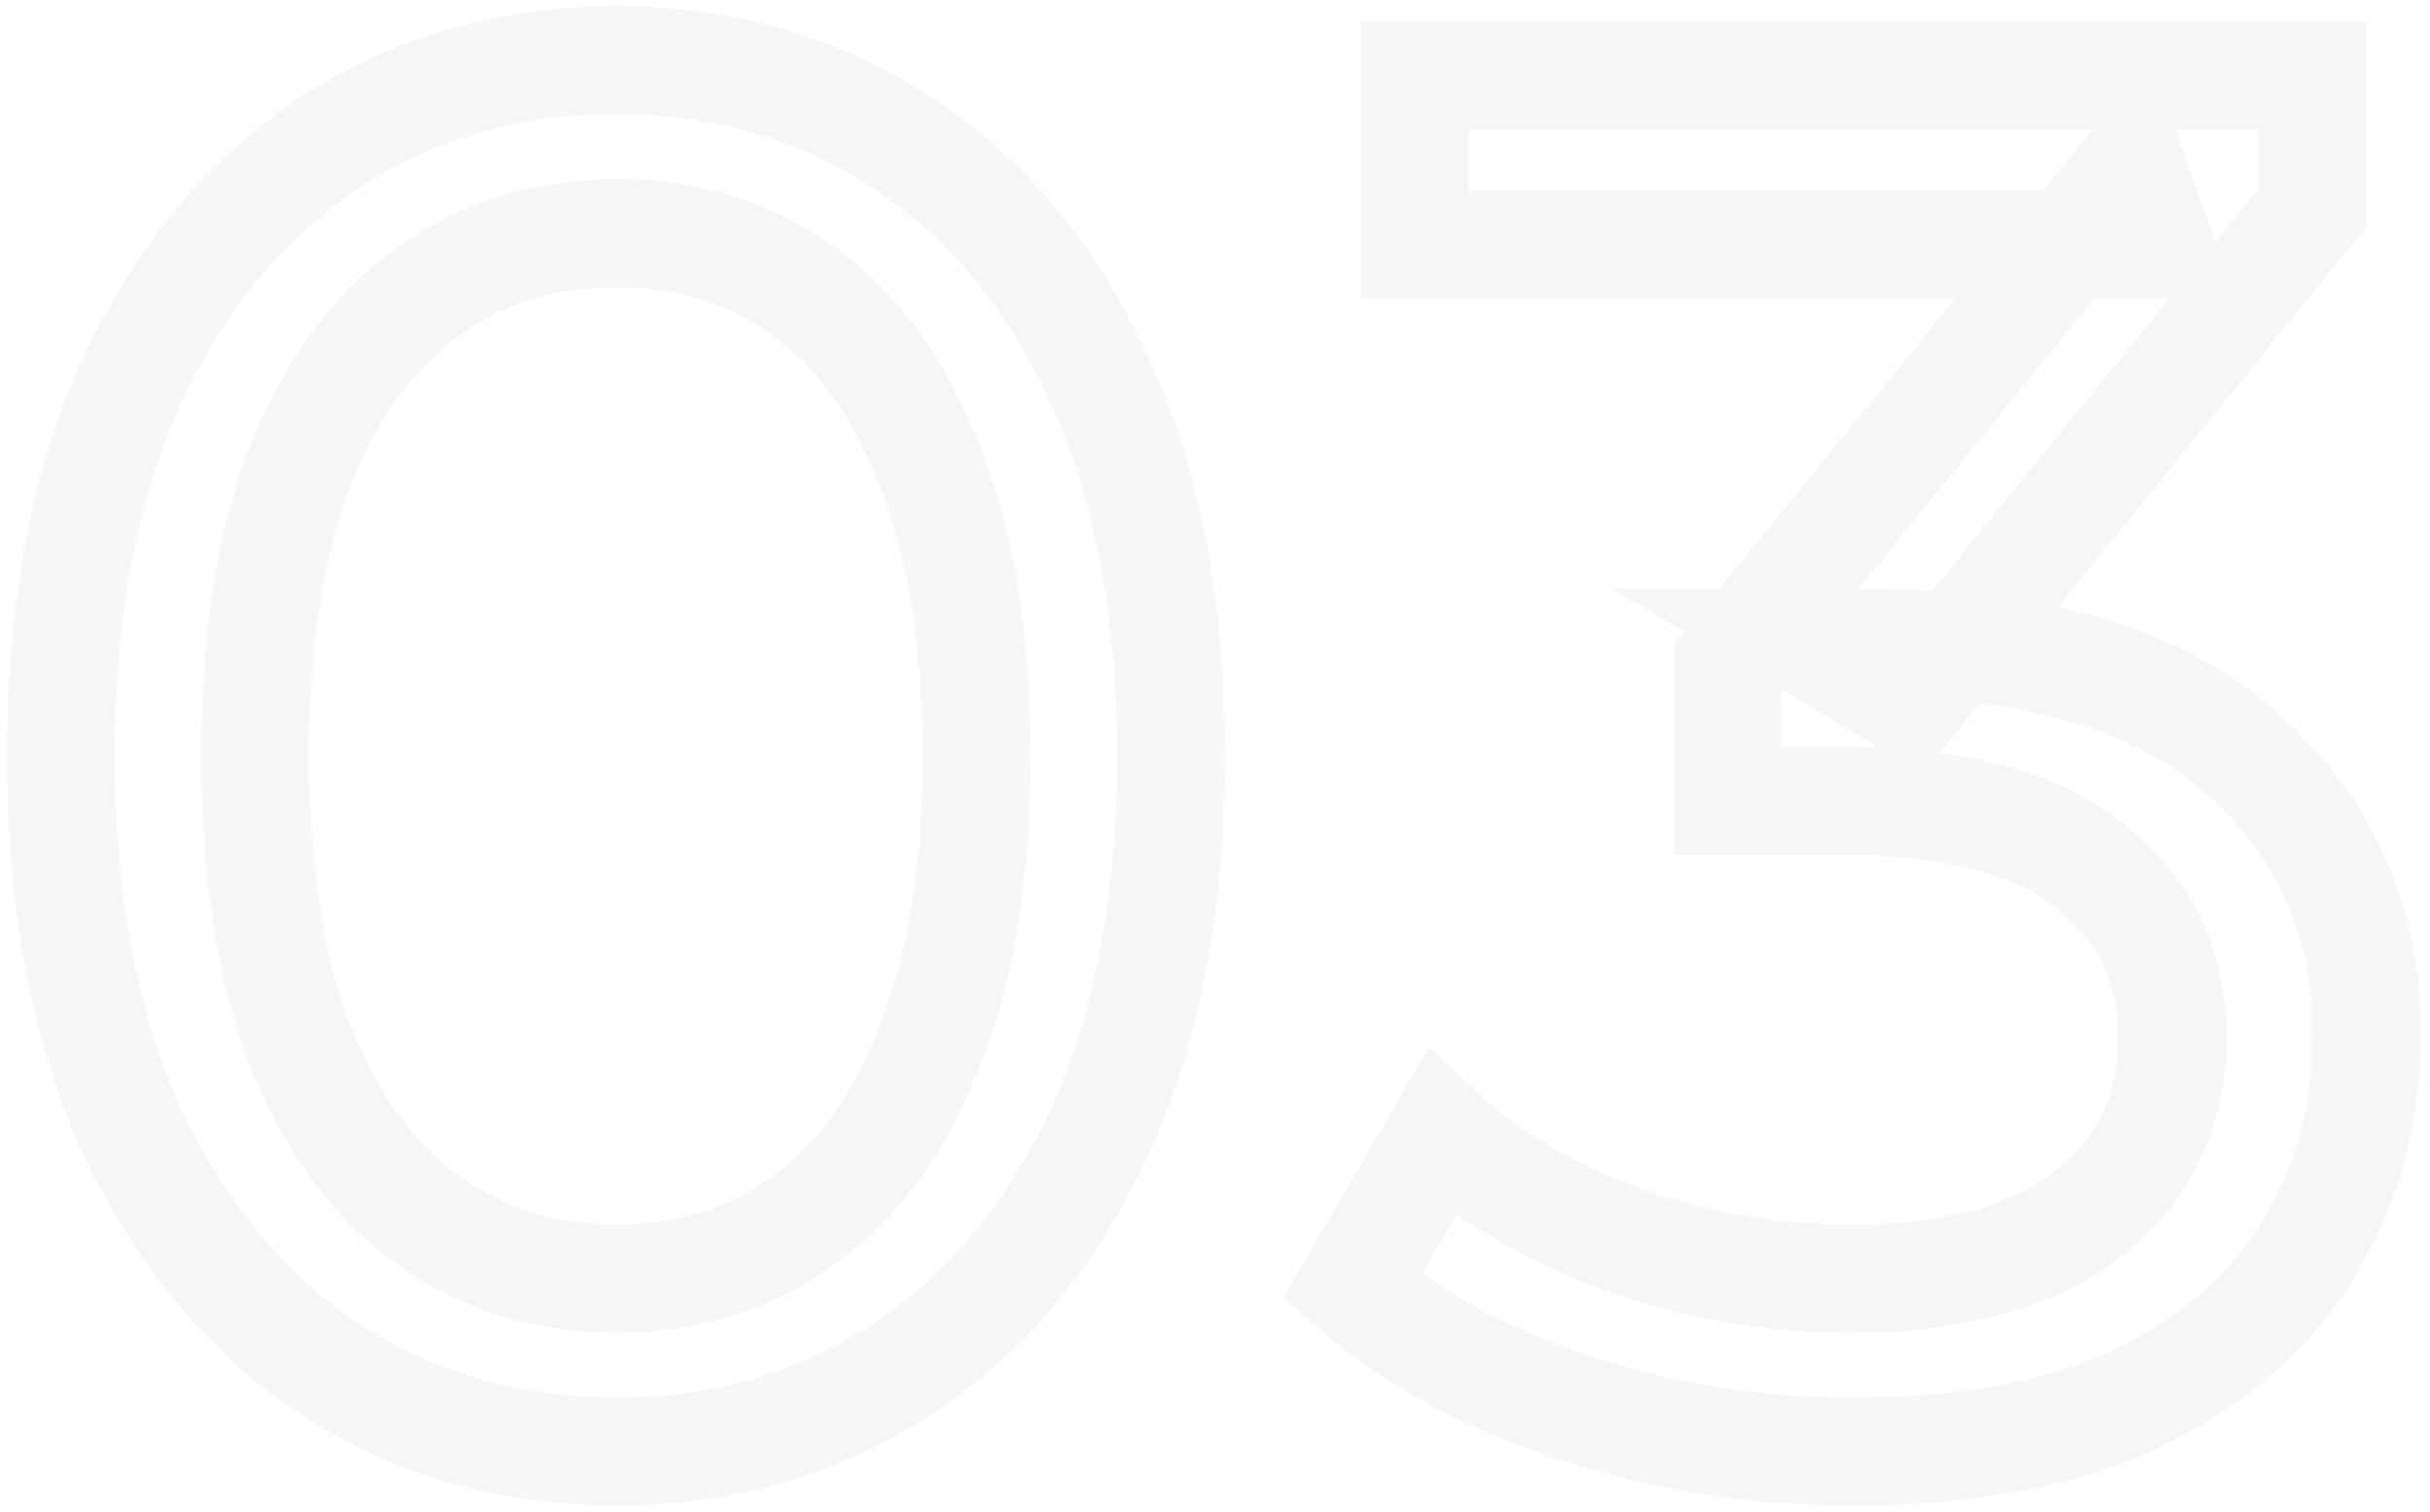 <svg width="225" height="140" viewBox="0 0 225 140" fill="none" xmlns="http://www.w3.org/2000/svg">
<g opacity="0.14">
<mask id="path-1-outside-1_346_87" maskUnits="userSpaceOnUse" x="0" y="0.005" width="225" height="140" fill="black">
<rect fill="white" y="0.005" width="225" height="140"/>
<path d="M57.12 134.445C47.28 134.445 38.46 131.925 30.66 126.885C22.98 121.845 16.86 114.525 12.3 104.925C7.86 95.325 5.64 83.685 5.64 70.005C5.64 56.325 7.86 44.685 12.3 35.085C16.86 25.485 22.98 18.165 30.66 13.125C38.46 8.085 47.28 5.565 57.12 5.565C66.84 5.565 75.6 8.085 83.4 13.125C91.2 18.165 97.32 25.485 101.76 35.085C106.2 44.685 108.42 56.325 108.42 70.005C108.42 83.685 106.2 95.325 101.76 104.925C97.32 114.525 91.2 121.845 83.4 126.885C75.6 131.925 66.84 134.445 57.12 134.445ZM57.12 118.425C63.72 118.425 69.48 116.625 74.4 113.025C79.44 109.425 83.34 104.025 86.1 96.825C88.98 89.625 90.42 80.685 90.42 70.005C90.42 59.325 88.98 50.385 86.1 43.185C83.34 35.985 79.44 30.585 74.4 26.985C69.48 23.385 63.72 21.585 57.12 21.585C50.52 21.585 44.7 23.385 39.66 26.985C34.62 30.585 30.66 35.985 27.78 43.185C25.02 50.385 23.64 59.325 23.64 70.005C23.64 80.685 25.02 89.625 27.78 96.825C30.66 104.025 34.62 109.425 39.66 113.025C44.7 116.625 50.52 118.425 57.12 118.425ZM171.461 134.445C162.581 134.445 153.941 133.065 145.541 130.305C137.261 127.545 130.481 123.825 125.201 119.145L133.481 104.925C137.681 108.885 143.141 112.125 149.861 114.645C156.581 117.165 163.781 118.425 171.461 118.425C180.821 118.425 188.081 116.445 193.241 112.485C198.521 108.405 201.161 102.945 201.161 96.105C201.161 89.505 198.641 84.225 193.601 80.265C188.681 76.185 180.821 74.145 170.021 74.145H159.941V61.545L197.381 15.465L199.901 22.665H130.961V7.005H214.121V19.245L176.861 65.145L167.501 59.565H173.441C188.681 59.565 200.081 62.985 207.641 69.825C215.321 76.665 219.161 85.365 219.161 95.925C219.161 103.005 217.421 109.485 213.941 115.365C210.461 121.245 205.181 125.925 198.101 129.405C191.141 132.765 182.261 134.445 171.461 134.445Z"/>
</mask>
<path d="M30.66 126.885L27.917 131.066L27.931 131.075L27.946 131.085L30.66 126.885ZM12.3 104.925L7.762 107.024L7.773 107.048L7.784 107.071L12.3 104.925ZM12.3 35.085L7.784 32.94L7.773 32.963L7.762 32.986L12.3 35.085ZM30.66 13.125L27.946 8.926L27.931 8.935L27.917 8.945L30.66 13.125ZM101.76 35.085L106.298 32.986L106.298 32.986L101.76 35.085ZM101.76 104.925L106.298 107.024L106.298 107.024L101.76 104.925ZM83.4 126.885L86.114 131.085L83.4 126.885ZM74.4 113.025L71.494 108.957L71.471 108.973L71.447 108.99L74.4 113.025ZM86.1 96.825L81.458 94.968L81.444 95.002L81.431 95.036L86.1 96.825ZM86.1 43.185L81.431 44.975L81.444 45.009L81.458 45.042L86.1 43.185ZM74.4 26.985L71.448 31.02L71.471 31.037L71.494 31.054L74.4 26.985ZM39.66 26.985L36.754 22.917L36.754 22.917L39.66 26.985ZM27.78 43.185L23.138 41.328L23.124 41.362L23.111 41.396L27.78 43.185ZM27.78 96.825L23.111 98.615L23.124 98.649L23.138 98.682L27.78 96.825ZM39.66 113.025L42.566 108.957L42.566 108.957L39.66 113.025ZM57.12 134.445V129.445C48.183 129.445 40.316 127.172 33.374 122.686L30.66 126.885L27.946 131.085C36.604 136.679 46.377 139.445 57.12 139.445V134.445ZM30.66 126.885L33.403 122.705C26.603 118.243 21.046 111.684 16.816 102.78L12.3 104.925L7.784 107.071C12.674 117.367 19.357 125.448 27.917 131.066L30.66 126.885ZM12.3 104.925L16.838 102.826C12.778 94.047 10.64 83.165 10.64 70.005H5.64H0.64C0.64 84.206 2.942 96.603 7.762 107.024L12.3 104.925ZM5.64 70.005H10.64C10.64 56.846 12.778 45.963 16.838 37.184L12.3 35.085L7.762 32.986C2.942 43.407 0.64 55.805 0.64 70.005H5.64ZM12.3 35.085L16.816 37.231C21.046 28.326 26.603 21.768 33.403 17.306L30.66 13.125L27.917 8.945C19.357 14.563 12.674 22.644 7.784 32.94L12.3 35.085ZM30.66 13.125L33.374 17.325C40.316 12.839 48.183 10.565 57.12 10.565V5.565V0.565C46.377 0.565 36.604 3.332 27.946 8.926L30.66 13.125ZM57.12 5.565V10.565C65.925 10.565 73.734 12.832 80.686 17.325L83.4 13.125L86.114 8.926C77.466 3.338 67.755 0.565 57.12 0.565V5.565ZM83.4 13.125L80.686 17.325C87.586 21.783 93.122 28.321 97.222 37.184L101.76 35.085L106.298 32.986C101.518 22.65 94.814 14.548 86.114 8.926L83.4 13.125ZM101.76 35.085L97.222 37.184C101.282 45.963 103.42 56.846 103.42 70.005H108.42H113.42C113.42 55.805 111.118 43.407 106.298 32.986L101.76 35.085ZM108.42 70.005H103.42C103.42 83.165 101.282 94.047 97.222 102.826L101.76 104.925L106.298 107.024C111.118 96.603 113.42 84.206 113.42 70.005H108.42ZM101.76 104.925L97.222 102.826C93.122 111.69 87.586 118.228 80.686 122.686L83.4 126.885L86.114 131.085C94.814 125.463 101.518 117.361 106.298 107.024L101.76 104.925ZM83.4 126.885L80.686 122.686C73.734 127.178 65.925 129.445 57.12 129.445V134.445V139.445C67.755 139.445 77.466 136.673 86.114 131.085L83.4 126.885ZM57.12 118.425V123.425C64.689 123.425 71.504 121.34 77.353 117.061L74.4 113.025L71.447 108.99C67.456 111.911 62.751 113.425 57.12 113.425V118.425ZM74.4 113.025L77.306 117.094C83.32 112.798 87.744 106.506 90.769 98.615L86.1 96.825L81.431 95.036C78.936 101.544 75.56 106.053 71.494 108.957L74.4 113.025ZM86.1 96.825L90.742 98.682C93.93 90.714 95.42 81.098 95.42 70.005H90.42H85.42C85.42 80.273 84.031 88.536 81.458 94.968L86.1 96.825ZM90.42 70.005H95.42C95.42 58.913 93.93 49.296 90.742 41.328L86.1 43.185L81.458 45.042C84.031 51.474 85.42 59.738 85.42 70.005H90.42ZM86.1 43.185L90.769 41.396C87.744 33.505 83.32 27.212 77.306 22.917L74.4 26.985L71.494 31.054C75.56 33.958 78.936 38.466 81.431 44.975L86.1 43.185ZM74.4 26.985L77.353 22.95C71.504 18.671 64.689 16.585 57.12 16.585V21.585V26.585C62.751 26.585 67.456 28.1 71.448 31.02L74.4 26.985ZM57.12 21.585V16.585C49.55 16.585 42.699 18.67 36.754 22.917L39.66 26.985L42.566 31.054C46.701 28.101 51.49 26.585 57.12 26.585V21.585ZM39.66 26.985L36.754 22.917C30.761 27.198 26.284 33.464 23.138 41.328L27.78 43.185L32.422 45.042C35.036 38.507 38.48 33.973 42.566 31.054L39.66 26.985ZM27.78 43.185L23.111 41.396C20.066 49.341 18.64 58.932 18.64 70.005H23.64H28.64C28.64 59.718 29.974 51.43 32.449 44.975L27.78 43.185ZM23.64 70.005H18.64C18.64 81.078 20.066 90.67 23.111 98.615L27.78 96.825L32.449 95.036C29.974 88.581 28.64 80.292 28.64 70.005H23.64ZM27.78 96.825L23.138 98.682C26.284 106.547 30.761 112.813 36.754 117.094L39.66 113.025L42.566 108.957C38.48 106.038 35.036 101.503 32.422 94.968L27.78 96.825ZM39.66 113.025L36.754 117.094C42.699 121.341 49.55 123.425 57.12 123.425V118.425V113.425C51.49 113.425 46.701 111.91 42.566 108.957L39.66 113.025ZM145.541 130.305L143.96 135.049L143.97 135.052L143.98 135.056L145.541 130.305ZM125.201 119.145L120.88 116.629L118.818 120.17L121.884 122.887L125.201 119.145ZM133.481 104.925L136.911 101.287L132.329 96.967L129.16 102.409L133.481 104.925ZM149.861 114.645L151.616 109.964L151.616 109.964L149.861 114.645ZM193.241 112.485L196.285 116.452L196.291 116.447L196.298 116.442L193.241 112.485ZM193.601 80.265L190.409 84.114L190.46 84.156L190.512 84.197L193.601 80.265ZM159.941 74.145H154.941V79.145H159.941V74.145ZM159.941 61.545L156.06 58.392L154.941 59.77V61.545H159.941ZM197.381 15.465L202.1 13.814L199.144 5.367L193.5 12.312L197.381 15.465ZM199.901 22.665V27.665H206.948L204.62 21.014L199.901 22.665ZM130.961 22.665H125.961V27.665H130.961V22.665ZM130.961 7.005V2.005H125.961V7.005H130.961ZM214.121 7.005H219.121V2.005H214.121V7.005ZM214.121 19.245L218.003 22.397L219.121 21.019V19.245H214.121ZM176.861 65.145L174.3 69.44L178.016 71.655L180.743 68.297L176.861 65.145ZM167.501 59.565V54.565H149.349L164.94 63.86L167.501 59.565ZM207.641 69.825L204.286 73.533L204.301 73.546L204.315 73.559L207.641 69.825ZM213.941 115.365L218.244 117.912L218.244 117.912L213.941 115.365ZM198.101 129.405L200.275 133.908L200.29 133.9L200.306 133.893L198.101 129.405ZM171.461 134.445V129.445C163.109 129.445 154.996 128.149 147.102 125.555L145.541 130.305L143.98 135.056C152.886 137.982 162.053 139.445 171.461 139.445V134.445ZM145.541 130.305L147.122 125.562C139.335 122.966 133.188 119.543 128.517 115.404L125.201 119.145L121.884 122.887C127.774 128.107 135.187 132.124 143.96 135.049L145.541 130.305ZM125.201 119.145L129.522 121.661L137.802 107.441L133.481 104.925L129.16 102.409L120.88 116.629L125.201 119.145ZM133.481 104.925L130.051 108.563C134.836 113.075 140.91 116.629 148.105 119.327L149.861 114.645L151.616 109.964C145.372 107.622 140.525 104.695 136.911 101.287L133.481 104.925ZM149.861 114.645L148.105 119.327C155.425 122.072 163.224 123.425 171.461 123.425V118.425V113.425C164.338 113.425 157.737 112.259 151.616 109.964L149.861 114.645ZM171.461 118.425V123.425C181.454 123.425 189.942 121.32 196.285 116.452L193.241 112.485L190.197 108.519C186.22 111.571 180.188 113.425 171.461 113.425V118.425ZM193.241 112.485L196.298 116.442C202.839 111.388 206.161 104.448 206.161 96.105H201.161H196.161C196.161 101.442 194.203 105.423 190.184 108.529L193.241 112.485ZM201.161 96.105H206.161C206.161 88.024 202.977 81.274 196.69 76.334L193.601 80.265L190.512 84.197C194.304 87.177 196.161 90.987 196.161 96.105H201.161ZM193.601 80.265L196.792 76.417C190.537 71.229 181.25 69.145 170.021 69.145V74.145V79.145C180.391 79.145 186.824 81.141 190.409 84.114L193.601 80.265ZM170.021 74.145V69.145H159.941V74.145V79.145H170.021V74.145ZM159.941 74.145H164.941V61.545H159.941H154.941V74.145H159.941ZM159.941 61.545L163.821 64.698L201.261 18.618L197.381 15.465L193.5 12.312L156.06 58.392L159.941 61.545ZM197.381 15.465L192.661 17.117L195.181 24.317L199.901 22.665L204.62 21.014L202.1 13.814L197.381 15.465ZM199.901 22.665V17.665H130.961V22.665V27.665H199.901V22.665ZM130.961 22.665H135.961V7.005H130.961H125.961V22.665H130.961ZM130.961 7.005V12.005H214.121V7.005V2.005H130.961V7.005ZM214.121 7.005H209.121V19.245H214.121H219.121V7.005H214.121ZM214.121 19.245L210.239 16.094L172.979 61.994L176.861 65.145L180.743 68.297L218.003 22.397L214.121 19.245ZM176.861 65.145L179.421 60.851L170.061 55.271L167.501 59.565L164.94 63.86L174.3 69.44L176.861 65.145ZM167.501 59.565V64.565H173.441V59.565V54.565H167.501V59.565ZM173.441 59.565V64.565C188.039 64.565 198.009 67.854 204.286 73.533L207.641 69.825L210.995 66.118C202.152 58.117 189.322 54.565 173.441 54.565V59.565ZM207.641 69.825L204.315 73.559C210.898 79.422 214.161 86.748 214.161 95.925H219.161H224.161C224.161 83.983 219.744 73.909 210.966 66.091L207.641 69.825ZM219.161 95.925H214.161C214.161 102.143 212.645 107.739 209.638 112.819L213.941 115.365L218.244 117.912C222.197 111.232 224.161 103.867 224.161 95.925H219.161ZM213.941 115.365L209.638 112.819C206.726 117.738 202.241 121.799 195.895 124.918L198.101 129.405L200.306 133.893C208.121 130.052 214.195 124.753 218.244 117.912L213.941 115.365ZM198.101 129.405L195.927 124.903C189.859 127.832 181.789 129.445 171.461 129.445V134.445V139.445C182.733 139.445 192.423 137.699 200.275 133.908L198.101 129.405Z" fill="#BBBBBB" mask="url(#path-1-outside-1_346_87)"/>
</g>
</svg>
